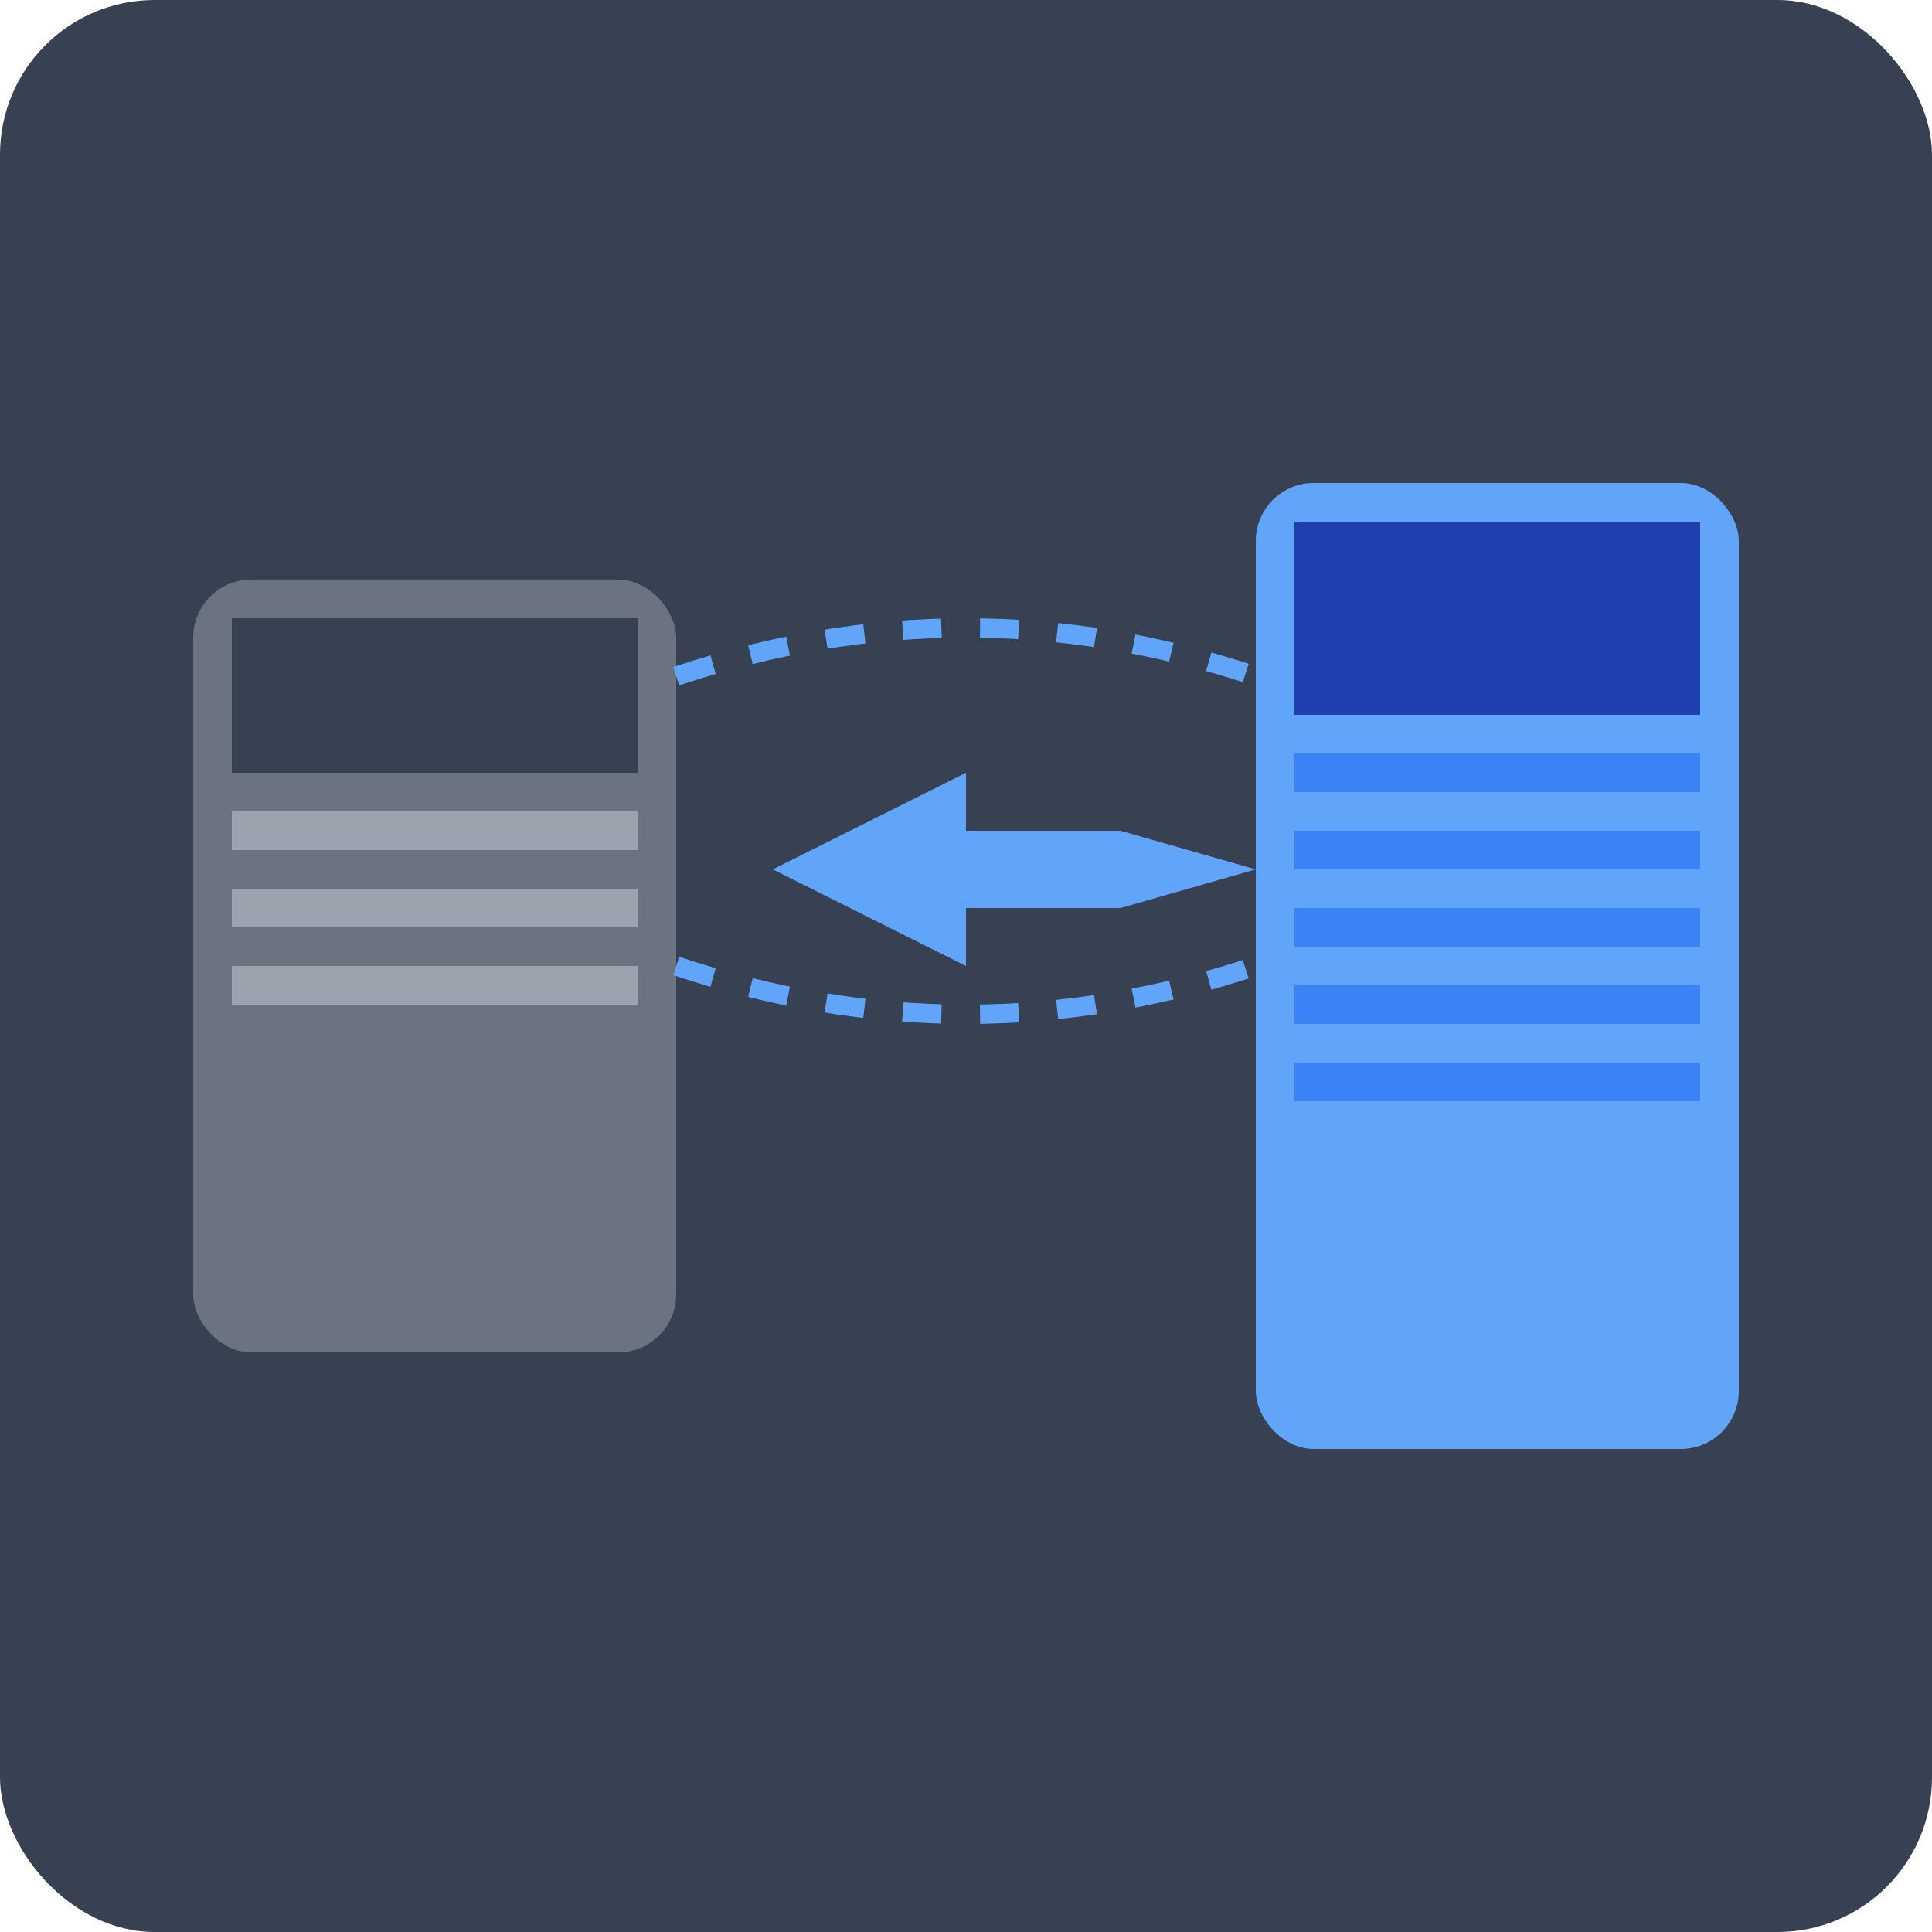<svg xmlns="http://www.w3.org/2000/svg" viewBox="0 0 100 100" width="64" height="64">
  <rect width="100" height="100" fill="#374151" rx="8"/>
  <g fill="#60a5fa">
    <!-- Old system (left side) -->
    <rect x="10" y="30" width="25" height="40" rx="3" fill="#6b7280"/>
    <rect x="12" y="32" width="21" height="8" fill="#374151"/>
    <rect x="12" y="42" width="21" height="2" fill="#9ca3af"/>
    <rect x="12" y="46" width="21" height="2" fill="#9ca3af"/>
    <rect x="12" y="50" width="21" height="2" fill="#9ca3af"/>
    
    <!-- Arrow (migration indicator) -->
    <path d="M40 45 L50 40 L50 43 L58 43 L58 47 L50 47 L50 50 Z" fill="#60a5fa"/>
    <path d="M58 43 L65 45 L58 47 Z" fill="#60a5fa"/>
    
    <!-- New system (right side) -->
    <rect x="65" y="25" width="25" height="50" rx="3" fill="#60a5fa"/>
    <rect x="67" y="27" width="21" height="10" fill="#1e40af"/>
    <rect x="67" y="39" width="21" height="2" fill="#3b82f6"/>
    <rect x="67" y="43" width="21" height="2" fill="#3b82f6"/>
    <rect x="67" y="47" width="21" height="2" fill="#3b82f6"/>
    <rect x="67" y="51" width="21" height="2" fill="#3b82f6"/>
    <rect x="67" y="55" width="21" height="2" fill="#3b82f6"/>
    
    <!-- Data transfer lines -->
    <path d="M35 35 Q50 30 65 35" fill="none" stroke="#60a5fa" stroke-width="1" stroke-dasharray="2,2"/>
    <path d="M35 50 Q50 55 65 50" fill="none" stroke="#60a5fa" stroke-width="1" stroke-dasharray="2,2"/>
  </g>
</svg>